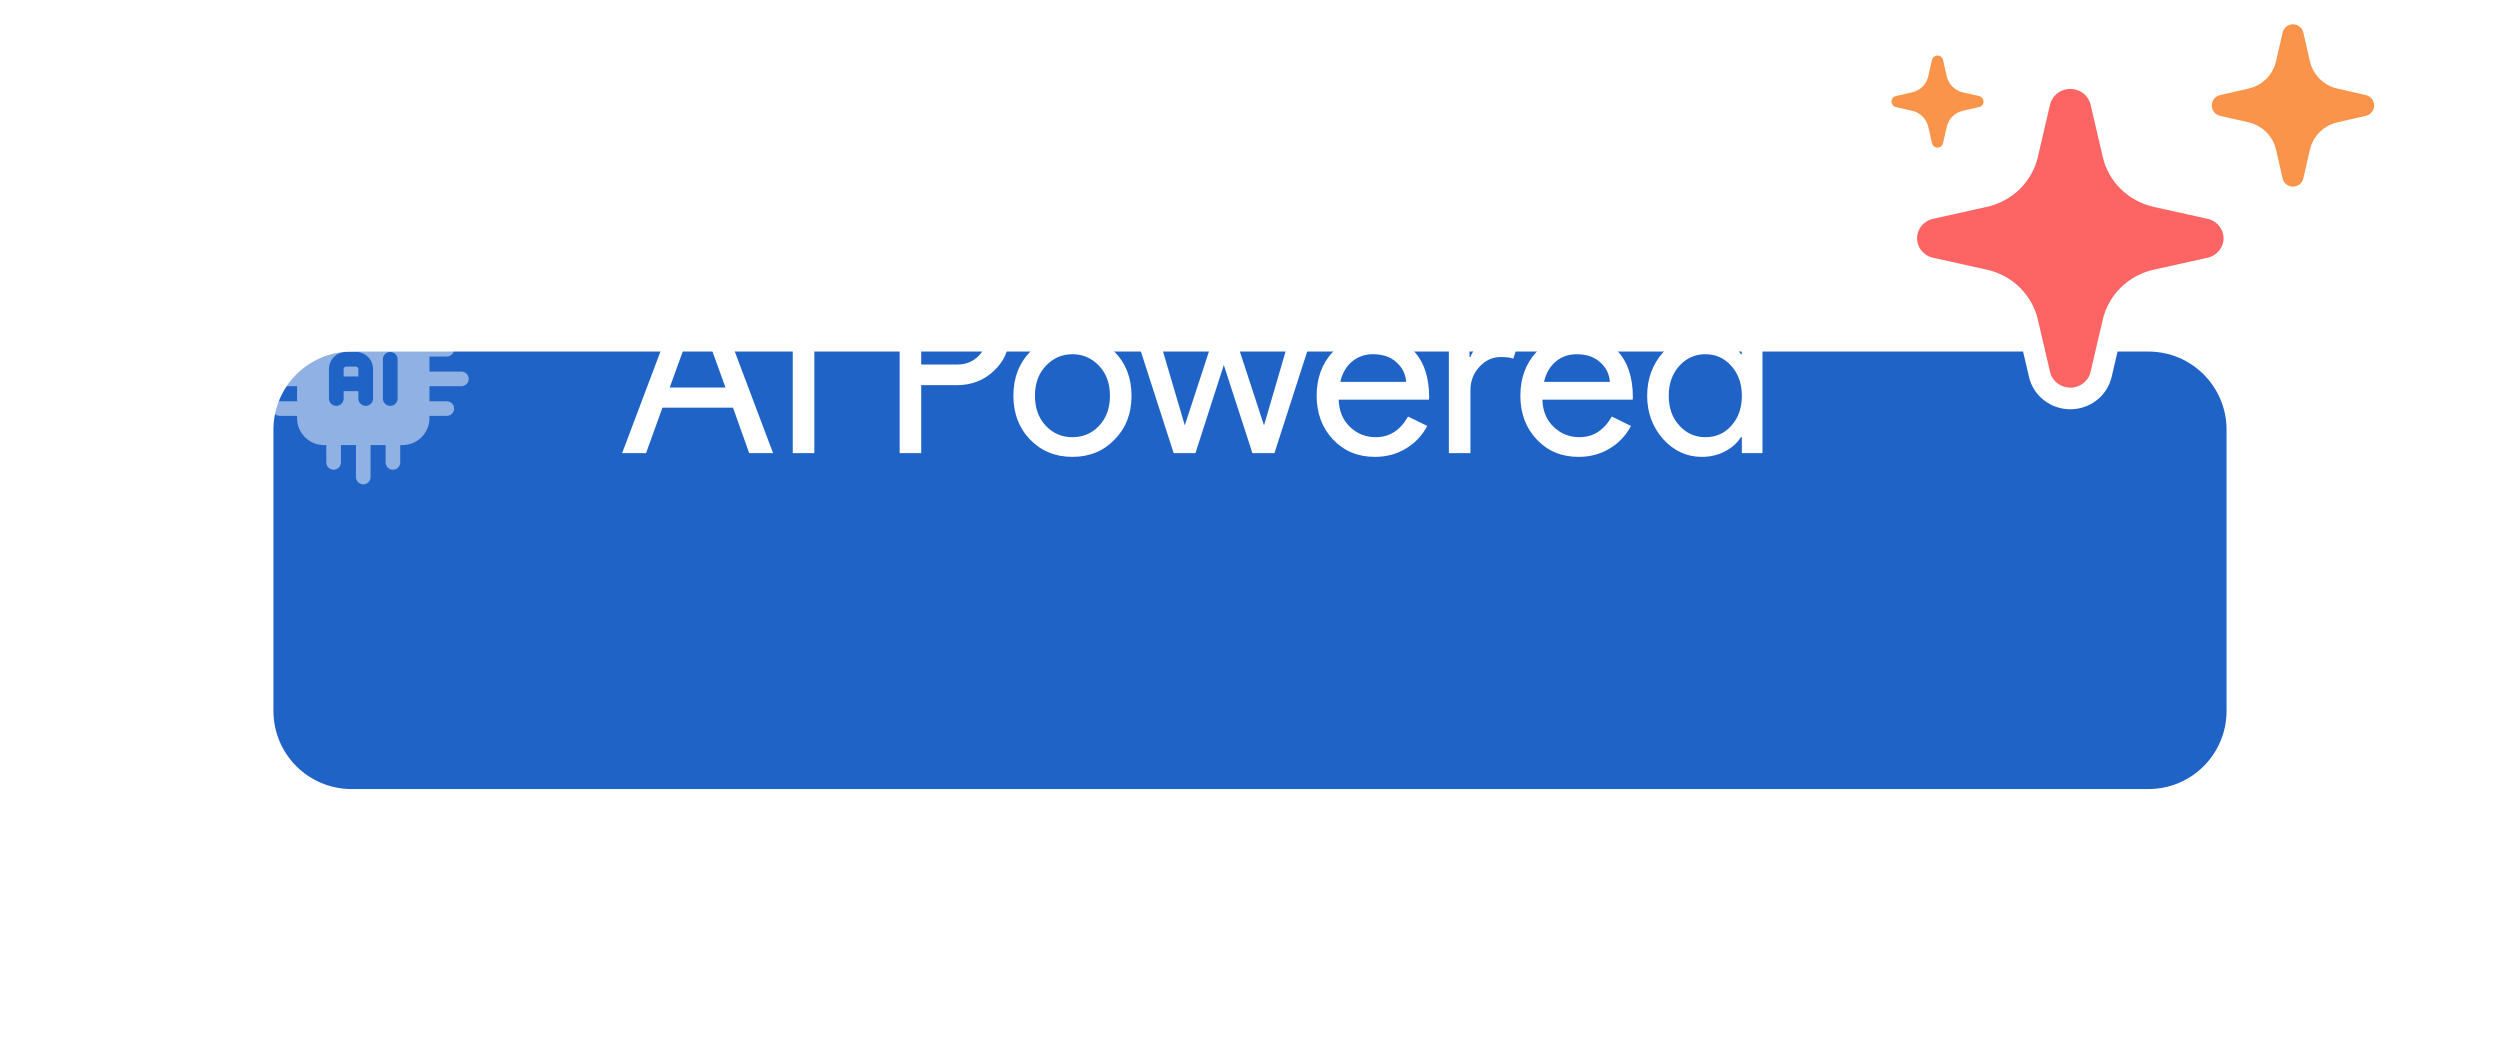 <svg width="320" height="136" viewBox="0 0 320 136" fill="none" xmlns="http://www.w3.org/2000/svg">
<g filter="url(#filter0_d_2701_3304)">
<path d="M15 30C15 24.477 19.477 20 25 20H255C260.523 20 265 24.477 265 30V66C265 71.523 260.523 76 255 76H25C19.477 76 15 71.523 15 66V30Z" fill="#2063C6"/>
</g>
<path d="M89.234 39.91L85.724 49.6H92.864L89.354 39.91H89.234ZM82.694 58H79.634L87.734 36.52H90.854L98.954 58H95.894L93.824 52.18H84.794L82.694 58ZM104.233 58H101.473V36.52H104.233V58ZM117.915 49.3V58H115.155V36.52H122.475C124.335 36.52 125.915 37.14 127.215 38.38C128.535 39.62 129.195 41.13 129.195 42.91C129.195 44.73 128.535 46.25 127.215 47.47C125.935 48.69 124.355 49.3 122.475 49.3H117.915ZM117.915 39.16V46.66H122.535C123.635 46.66 124.545 46.29 125.265 45.55C126.005 44.81 126.375 43.93 126.375 42.91C126.375 41.91 126.005 41.04 125.265 40.3C124.545 39.54 123.635 39.16 122.535 39.16H117.915ZM129.714 50.65C129.714 48.39 130.424 46.52 131.844 45.04C133.284 43.56 135.094 42.82 137.274 42.82C139.454 42.82 141.254 43.56 142.674 45.04C144.114 46.52 144.834 48.39 144.834 50.65C144.834 52.93 144.114 54.8 142.674 56.26C141.254 57.74 139.454 58.48 137.274 58.48C135.094 58.48 133.284 57.74 131.844 56.26C130.424 54.78 129.714 52.91 129.714 50.65ZM132.474 50.65C132.474 52.23 132.934 53.51 133.854 54.49C134.774 55.47 135.914 55.96 137.274 55.96C138.634 55.96 139.774 55.47 140.694 54.49C141.614 53.51 142.074 52.23 142.074 50.65C142.074 49.09 141.614 47.82 140.694 46.84C139.754 45.84 138.614 45.34 137.274 45.34C135.934 45.34 134.794 45.84 133.854 46.84C132.934 47.82 132.474 49.09 132.474 50.65ZM167.868 43.3L163.128 58H160.308L156.648 46.72L153.018 58H150.228L145.488 43.3H148.368L151.638 54.4H151.668L155.298 43.3H158.148L161.778 54.4H161.808L165.048 43.3H167.868ZM175.972 58.48C173.812 58.48 172.032 57.74 170.632 56.26C169.232 54.78 168.532 52.91 168.532 50.65C168.532 48.41 169.212 46.55 170.572 45.07C171.932 43.57 173.672 42.82 175.792 42.82C177.972 42.82 179.702 43.53 180.982 44.95C182.282 46.35 182.932 48.32 182.932 50.86L182.902 51.16H171.352C171.392 52.6 171.872 53.76 172.792 54.64C173.712 55.52 174.812 55.96 176.092 55.96C177.852 55.96 179.232 55.08 180.232 53.32L182.692 54.52C182.032 55.76 181.112 56.73 179.932 57.43C178.772 58.13 177.452 58.48 175.972 58.48ZM171.562 48.88H179.992C179.912 47.86 179.492 47.02 178.732 46.36C177.992 45.68 176.992 45.34 175.732 45.34C174.692 45.34 173.792 45.66 173.032 46.3C172.292 46.94 171.802 47.8 171.562 48.88ZM188.216 58H185.456V43.3H188.096V45.7H188.216C188.496 44.92 189.066 44.26 189.926 43.72C190.806 43.16 191.666 42.88 192.506 42.88C193.306 42.88 193.986 43 194.546 43.24L193.706 45.91C193.366 45.77 192.826 45.7 192.086 45.7C191.046 45.7 190.136 46.12 189.356 46.96C188.596 47.8 188.216 48.78 188.216 49.9V58ZM202.047 58.48C199.887 58.48 198.107 57.74 196.707 56.26C195.307 54.78 194.607 52.91 194.607 50.65C194.607 48.41 195.287 46.55 196.647 45.07C198.007 43.57 199.747 42.82 201.867 42.82C204.047 42.82 205.777 43.53 207.057 44.95C208.357 46.35 209.007 48.32 209.007 50.86L208.977 51.16H197.427C197.467 52.6 197.947 53.76 198.867 54.64C199.787 55.52 200.887 55.96 202.167 55.96C203.927 55.96 205.307 55.08 206.307 53.32L208.767 54.52C208.107 55.76 207.187 56.73 206.007 57.43C204.847 58.13 203.527 58.48 202.047 58.48ZM197.637 48.88H206.067C205.987 47.86 205.567 47.02 204.807 46.36C204.067 45.68 203.067 45.34 201.807 45.34C200.767 45.34 199.867 45.66 199.107 46.3C198.367 46.94 197.877 47.8 197.637 48.88ZM218.277 55.96C219.637 55.96 220.747 55.47 221.607 54.49C222.507 53.51 222.957 52.23 222.957 50.65C222.957 49.11 222.507 47.84 221.607 46.84C220.727 45.84 219.617 45.34 218.277 45.34C216.957 45.34 215.847 45.84 214.947 46.84C214.047 47.84 213.597 49.11 213.597 50.65C213.597 52.21 214.047 53.48 214.947 54.46C215.847 55.46 216.957 55.96 218.277 55.96ZM217.827 58.48C215.907 58.48 214.257 57.72 212.877 56.2C211.517 54.66 210.837 52.81 210.837 50.65C210.837 48.49 211.517 46.64 212.877 45.1C214.257 43.58 215.907 42.82 217.827 42.82C218.907 42.82 219.887 43.05 220.767 43.51C221.667 43.97 222.357 44.58 222.837 45.34H222.957L222.837 43.3V36.52H225.597V58H222.957V55.96H222.837C222.357 56.72 221.667 57.33 220.767 57.79C219.887 58.25 218.907 58.48 217.827 58.48Z" fill="white"/>
<g opacity="0.5">
<path fill-rule="evenodd" clip-rule="evenodd" d="M54.971 43.477C54.971 41.571 53.426 40.025 51.519 40.025H41.477C39.57 40.025 38.025 41.571 38.025 43.477V53.52C38.025 55.426 39.57 56.971 41.477 56.971H51.519C53.426 56.971 54.971 55.426 54.971 53.52V43.477ZM49.008 45.988V51.009C49.008 51.529 49.43 51.95 49.95 51.95C50.47 51.95 50.891 51.529 50.891 51.009V45.988C50.891 45.468 50.47 45.047 49.95 45.047C49.43 45.047 49.008 45.468 49.008 45.988ZM47.753 51.009V47.243C47.753 46.031 46.77 45.047 45.556 45.047H44.301C43.087 45.047 42.105 46.031 42.105 47.243V51.009C42.105 51.529 42.526 51.95 43.046 51.95C43.566 51.95 43.987 51.529 43.987 51.009V50.068H45.87V51.009C45.87 51.529 46.292 51.95 46.812 51.95C47.331 51.95 47.753 51.529 47.753 51.009ZM43.987 48.185H45.87V47.243C45.87 47.07 45.73 46.929 45.556 46.929H44.301C44.128 46.929 43.987 47.07 43.987 47.243V48.185Z" fill="white"/>
<path fill-rule="evenodd" clip-rule="evenodd" d="M54.041 49.434H59.056C59.575 49.434 59.996 49.015 59.996 48.499C59.996 47.983 59.575 47.563 59.056 47.563H54.041C53.521 47.563 53.1 47.983 53.1 48.499C53.1 49.015 53.521 49.434 54.041 49.434Z" fill="white"/>
<path fill-rule="evenodd" clip-rule="evenodd" d="M47.434 40.956V35.94C47.434 35.421 47.014 35 46.498 35C45.982 35 45.562 35.421 45.562 35.94V40.956C45.562 41.475 45.982 41.896 46.498 41.896C47.014 41.896 47.434 41.475 47.434 40.956Z" fill="white"/>
<path fill-rule="evenodd" clip-rule="evenodd" d="M45.562 56.04V61.055C45.562 61.574 45.982 61.996 46.498 61.996C47.014 61.996 47.434 61.574 47.434 61.055V56.04C47.434 55.521 47.014 55.1 46.498 55.1C45.982 55.1 45.562 55.521 45.562 56.04Z" fill="white"/>
<path fill-rule="evenodd" clip-rule="evenodd" d="M38.956 47.563H33.94C33.421 47.563 33 47.983 33 48.499C33 49.015 33.421 49.434 33.94 49.434H38.956C39.475 49.434 39.896 49.015 39.896 48.499C39.896 47.983 39.475 47.563 38.956 47.563Z" fill="white"/>
<path fill-rule="evenodd" clip-rule="evenodd" d="M54.042 45.638H57.183C57.703 45.638 58.125 45.218 58.125 44.702C58.125 44.186 57.703 43.767 57.183 43.767H54.042C53.522 43.767 53.1 44.186 53.1 44.702C53.1 45.218 53.522 45.638 54.042 45.638Z" fill="white"/>
<path fill-rule="evenodd" clip-rule="evenodd" d="M43.638 40.954V37.813C43.638 37.293 43.219 36.871 42.703 36.871C42.186 36.871 41.767 37.293 41.767 37.813V40.954C41.767 41.474 42.186 41.896 42.703 41.896C43.219 41.896 43.638 41.474 43.638 40.954Z" fill="white"/>
<path fill-rule="evenodd" clip-rule="evenodd" d="M41.767 56.042V59.182C41.767 59.703 42.186 60.125 42.703 60.125C43.219 60.125 43.638 59.703 43.638 59.182V56.042C43.638 55.522 43.219 55.1 42.703 55.1C42.186 55.1 41.767 55.522 41.767 56.042Z" fill="white"/>
<path fill-rule="evenodd" clip-rule="evenodd" d="M38.954 43.767H35.813C35.293 43.767 34.871 44.186 34.871 44.702C34.871 45.218 35.293 45.638 35.813 45.638H38.954C39.474 45.638 39.896 45.218 39.896 44.702C39.896 44.186 39.474 43.767 38.954 43.767Z" fill="white"/>
<path fill-rule="evenodd" clip-rule="evenodd" d="M54.042 53.229H57.183C57.703 53.229 58.125 52.81 58.125 52.294C58.125 51.778 57.703 51.358 57.183 51.358H54.042C53.522 51.358 53.1 51.778 53.1 52.294C53.1 52.81 53.522 53.229 54.042 53.229Z" fill="white"/>
<path fill-rule="evenodd" clip-rule="evenodd" d="M51.229 40.954V37.813C51.229 37.293 50.81 36.871 50.294 36.871C49.777 36.871 49.358 37.293 49.358 37.813V40.954C49.358 41.474 49.777 41.896 50.294 41.896C50.81 41.896 51.229 41.474 51.229 40.954Z" fill="white"/>
<path fill-rule="evenodd" clip-rule="evenodd" d="M49.358 56.042V59.182C49.358 59.703 49.777 60.125 50.294 60.125C50.81 60.125 51.229 59.703 51.229 59.182V56.042C51.229 55.522 50.81 55.1 50.294 55.1C49.777 55.1 49.358 55.522 49.358 56.042Z" fill="white"/>
<path fill-rule="evenodd" clip-rule="evenodd" d="M38.954 51.358H35.813C35.293 51.358 34.871 51.778 34.871 52.294C34.871 52.81 35.293 53.229 35.813 53.229H38.954C39.474 53.229 39.896 52.81 39.896 52.294C39.896 51.778 39.474 51.358 38.954 51.358Z" fill="white"/>
</g>
<path fill-rule="evenodd" clip-rule="evenodd" d="M265 10C265.943 10 266.824 10.319 267.521 10.862C268.218 11.405 268.732 12.173 268.941 13.071L270.505 19.784C270.815 21.114 271.502 22.298 272.452 23.226C273.402 24.153 274.615 24.824 275.977 25.126L282.855 26.653C283.774 26.857 284.561 27.358 285.117 28.039C285.674 28.719 286 29.579 286 30.5C286 31.421 285.674 32.281 285.117 32.961C284.561 33.642 283.774 34.143 282.855 34.347L275.977 35.874C274.615 36.176 273.402 36.847 272.452 37.774C271.502 38.702 270.815 39.886 270.505 41.216L268.941 47.929C268.732 48.827 268.218 49.595 267.521 50.138C266.824 50.681 265.943 51 265 51C264.057 51 263.176 50.681 262.479 50.138C261.782 49.595 261.268 48.827 261.059 47.929L259.495 41.216C259.185 39.886 258.498 38.702 257.548 37.774C256.598 36.847 255.385 36.176 254.023 35.874L247.145 34.347C246.226 34.143 245.439 33.642 244.883 32.961C244.326 32.281 244 31.421 244 30.5C244 29.579 244.326 28.719 244.883 28.039C245.439 27.358 246.226 26.857 247.145 26.653L254.023 25.126C255.385 24.824 256.598 24.153 257.548 23.226C258.498 22.298 259.185 21.114 259.495 19.784L261.059 13.071C261.268 12.173 261.782 11.405 262.479 10.862C263.176 10.319 264.057 10 265 10Z" fill="#FD6464" stroke="white" stroke-width="2.772"/>
<path fill-rule="evenodd" clip-rule="evenodd" d="M293.5 2C294.077 2 294.615 2.2 295.042 2.54C295.468 2.88 295.782 3.361 295.91 3.923L296.742 7.585C296.894 8.25 297.229 8.843 297.693 9.307C298.157 9.771 298.75 10.106 299.415 10.258L303.077 11.09C303.639 11.218 304.12 11.532 304.46 11.959C304.8 12.385 305 12.923 305 13.5C305 14.077 304.8 14.615 304.46 15.041C304.12 15.468 303.639 15.782 303.077 15.91L299.415 16.742C298.75 16.894 298.157 17.229 297.693 17.693C297.229 18.157 296.894 18.75 296.742 19.415L295.91 23.077C295.782 23.639 295.468 24.12 295.042 24.46C294.615 24.8 294.077 25 293.5 25C292.923 25 292.385 24.8 291.958 24.46C291.532 24.12 291.218 23.639 291.09 23.077L290.258 19.415C290.106 18.75 289.771 18.157 289.307 17.693C288.843 17.229 288.25 16.894 287.585 16.742L283.923 15.91C283.361 15.782 282.88 15.468 282.54 15.041C282.2 14.615 282 14.077 282 13.5C282 12.923 282.2 12.385 282.54 11.959C282.88 11.532 283.361 11.218 283.923 11.09L287.585 10.258C288.25 10.106 288.843 9.771 289.307 9.307C289.771 8.843 290.106 8.25 290.258 7.585L291.09 3.923C291.218 3.361 291.532 2.88 291.958 2.54C292.385 2.2 292.923 2 293.5 2Z" fill="#F9944A" stroke="white" stroke-width="2.217"/>
<path fill-rule="evenodd" clip-rule="evenodd" d="M248 6C248.428 6 248.827 6.148 249.144 6.4C249.46 6.653 249.693 7.01 249.788 7.427L250.264 9.522C250.333 9.824 250.485 10.093 250.696 10.304C250.907 10.515 251.176 10.667 251.478 10.736L253.573 11.212C253.99 11.307 254.347 11.54 254.6 11.856C254.852 12.173 255 12.572 255 13C255 13.428 254.852 13.827 254.6 14.144C254.347 14.46 253.99 14.693 253.573 14.788L251.478 15.264C251.176 15.333 250.907 15.485 250.696 15.696C250.485 15.907 250.333 16.176 250.264 16.478L249.788 18.573C249.693 18.991 249.46 19.347 249.144 19.6C248.827 19.852 248.428 20 248 20C247.572 20 247.173 19.852 246.856 19.6C246.54 19.347 246.307 18.991 246.212 18.573L245.736 16.478C245.667 16.176 245.515 15.907 245.304 15.696C245.093 15.485 244.824 15.333 244.522 15.264L242.427 14.788C242.01 14.693 241.653 14.46 241.4 14.144C241.148 13.827 241 13.428 241 13C241 12.572 241.148 12.173 241.4 11.856C241.653 11.54 242.01 11.307 242.427 11.212L244.522 10.736C244.824 10.667 245.093 10.515 245.304 10.304C245.515 10.093 245.667 9.824 245.736 9.522L246.212 7.427C246.307 7.01 246.54 6.653 246.856 6.4C247.173 6.148 247.572 6 248 6Z" fill="#F9944A" stroke="white" stroke-width="2.217"/>
<defs>
<filter id="filter0_d_2701_3304" x="0" y="10" width="320" height="126" filterUnits="userSpaceOnUse" color-interpolation-filters="sRGB">
<feFlood flood-opacity="0" result="BackgroundImageFix"/>
<feColorMatrix in="SourceAlpha" type="matrix" values="0 0 0 0 0 0 0 0 0 0 0 0 0 0 0 0 0 0 127 0" result="hardAlpha"/>
<feOffset dx="20" dy="25"/>
<feGaussianBlur stdDeviation="17.5"/>
<feComposite in2="hardAlpha" operator="out"/>
<feColorMatrix type="matrix" values="0 0 0 0 0.173 0 0 0 0 0.242 0 0 0 0 0.311 0 0 0 0.25 0"/>
<feBlend mode="normal" in2="BackgroundImageFix" result="effect1_dropShadow_2701_3304"/>
<feBlend mode="normal" in="SourceGraphic" in2="effect1_dropShadow_2701_3304" result="shape"/>
</filter>
</defs>
</svg>
